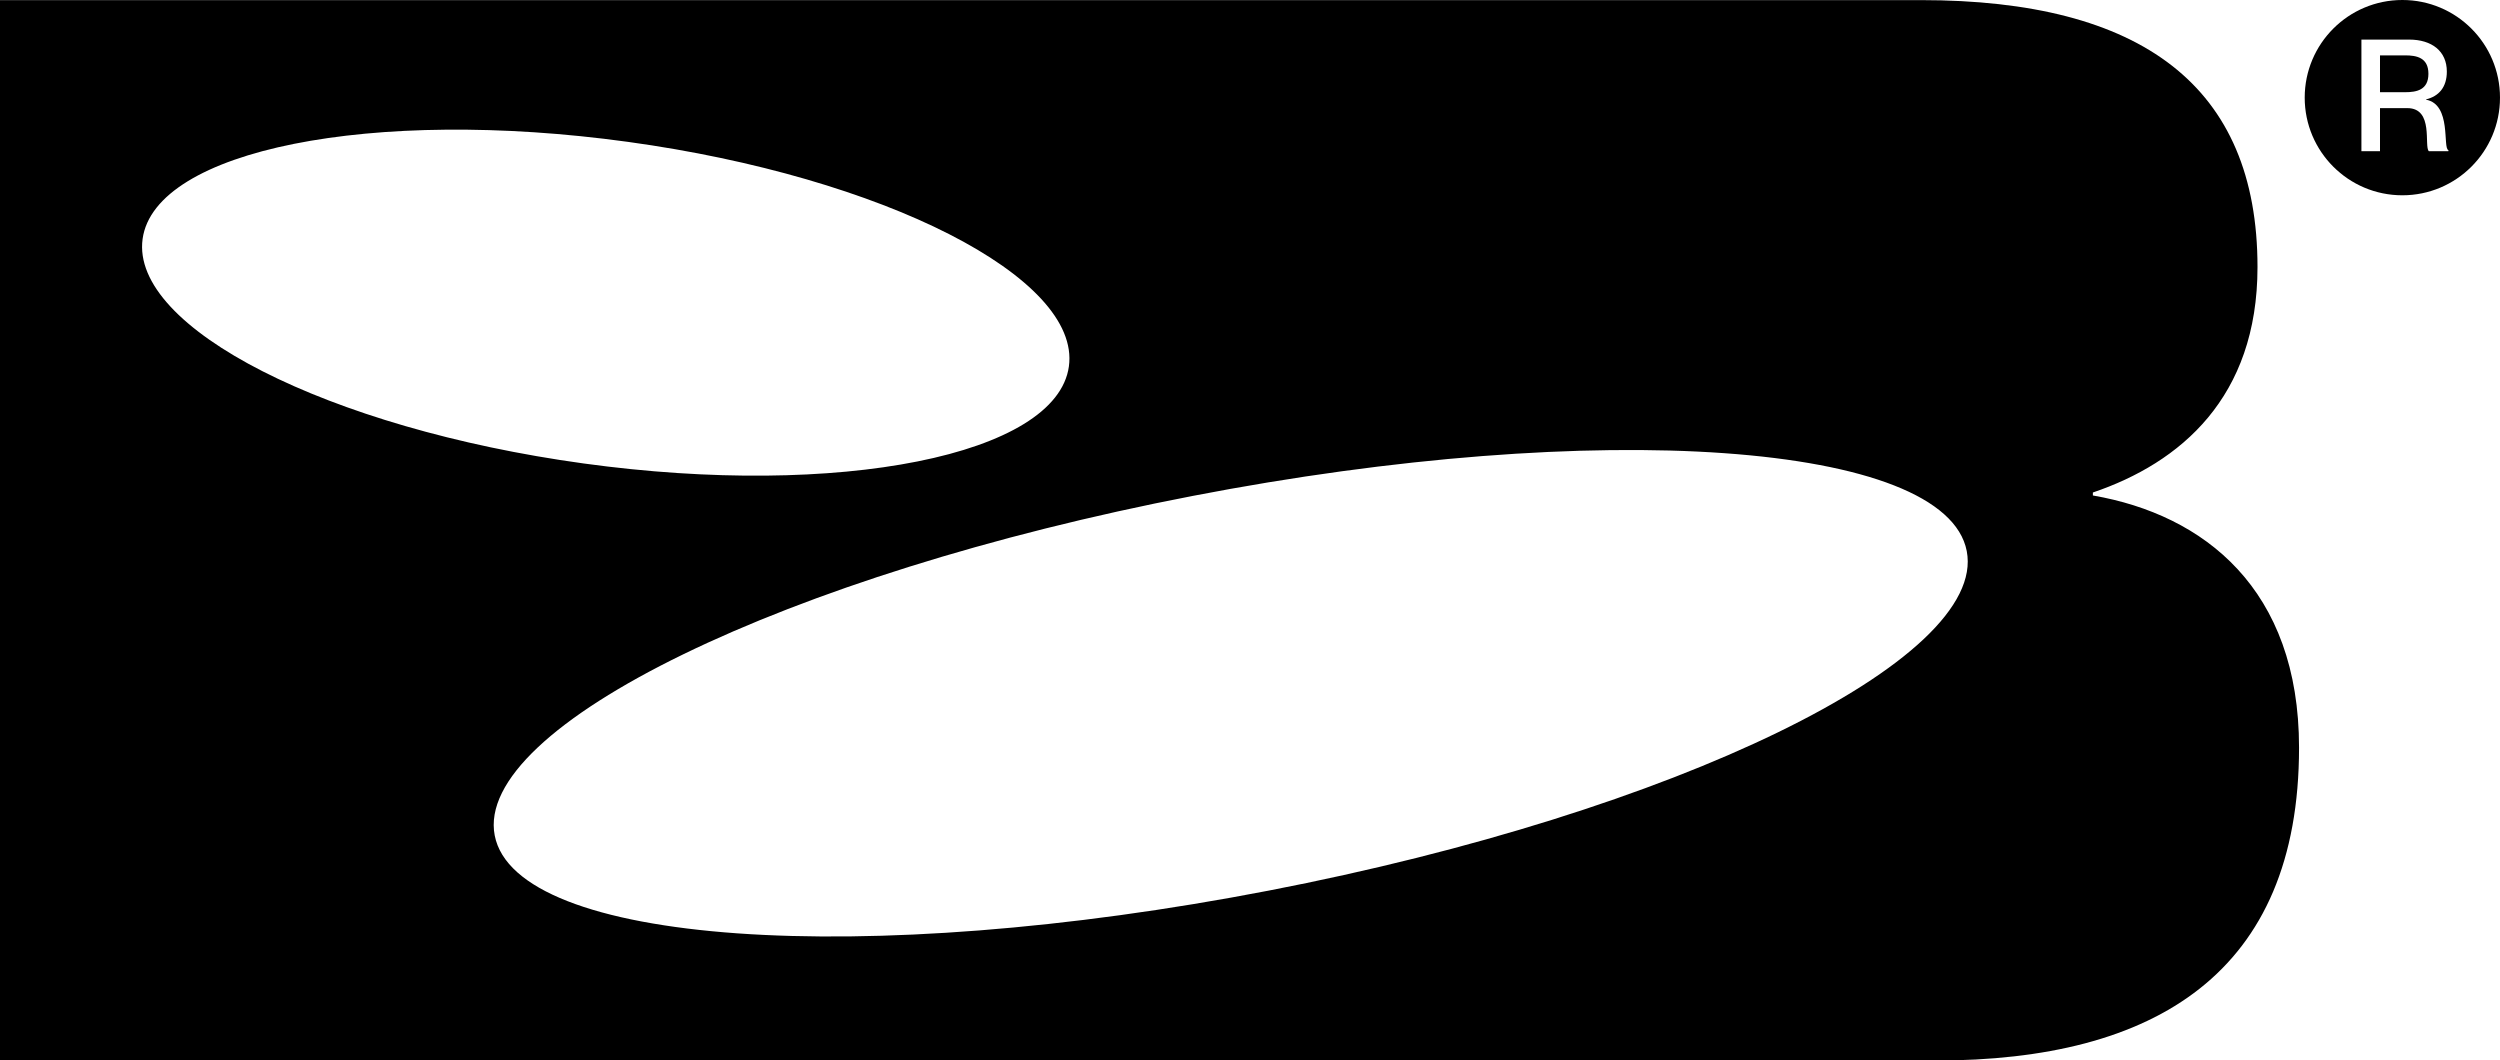 <?xml version="1.0" encoding="UTF-8"?>
<svg id="Layer_1" data-name="Layer 1" xmlns="http://www.w3.org/2000/svg" viewBox="0 0 1200 509">
  <path d="m1004.58,236.41v1.42c53.39,9.25,98.96,44.85,98.96,121.02,0,108.21-69.06,150.21-174.42,150.21H0V.05h922c106.07,0,161.6,41.29,161.6,128.14,0,62.65-37.02,93.97-79.02,108.21h0ZM301.38,68.09c-122.78-16.9-227.06,3.96-232.93,46.59-5.87,42.63,88.91,90.88,211.69,107.78s227.06-3.96,232.93-46.59c5.87-42.63-88.91-90.88-211.69-107.78Zm271.07,169.96c-195.12,37.69-345.1,110.66-334.99,162.97,10.11,52.31,176.47,64.16,371.59,26.46,195.12-37.69,345.1-110.66,334.99-162.97s-176.47-64.16-371.59-26.46h0Z"/>
  <path d="m1154.47,26.58h-12.07v17.68h12.07c5.47,0,11.17-1.05,11.17-8.84s-5.7-8.84-11.17-8.84Zm-1.34-26.58c-25.89,0-46.87,20.98-46.87,46.87s20.98,46.87,46.87,46.87,46.87-20.98,46.87-46.87S1179.02,0,1153.13,0Zm22.1,72.58h-9.37c-2.47-2.25,2.55-20.68-10.34-20.68h-13.12v20.68h-8.92V19h22.86c11.02,0,18.14,5.62,18.14,15.36,0,7.49-3.82,11.84-9.97,13.34v.15c12.37,2.32,7.87,23.31,10.72,24.21v.52Z"/>
</svg>
